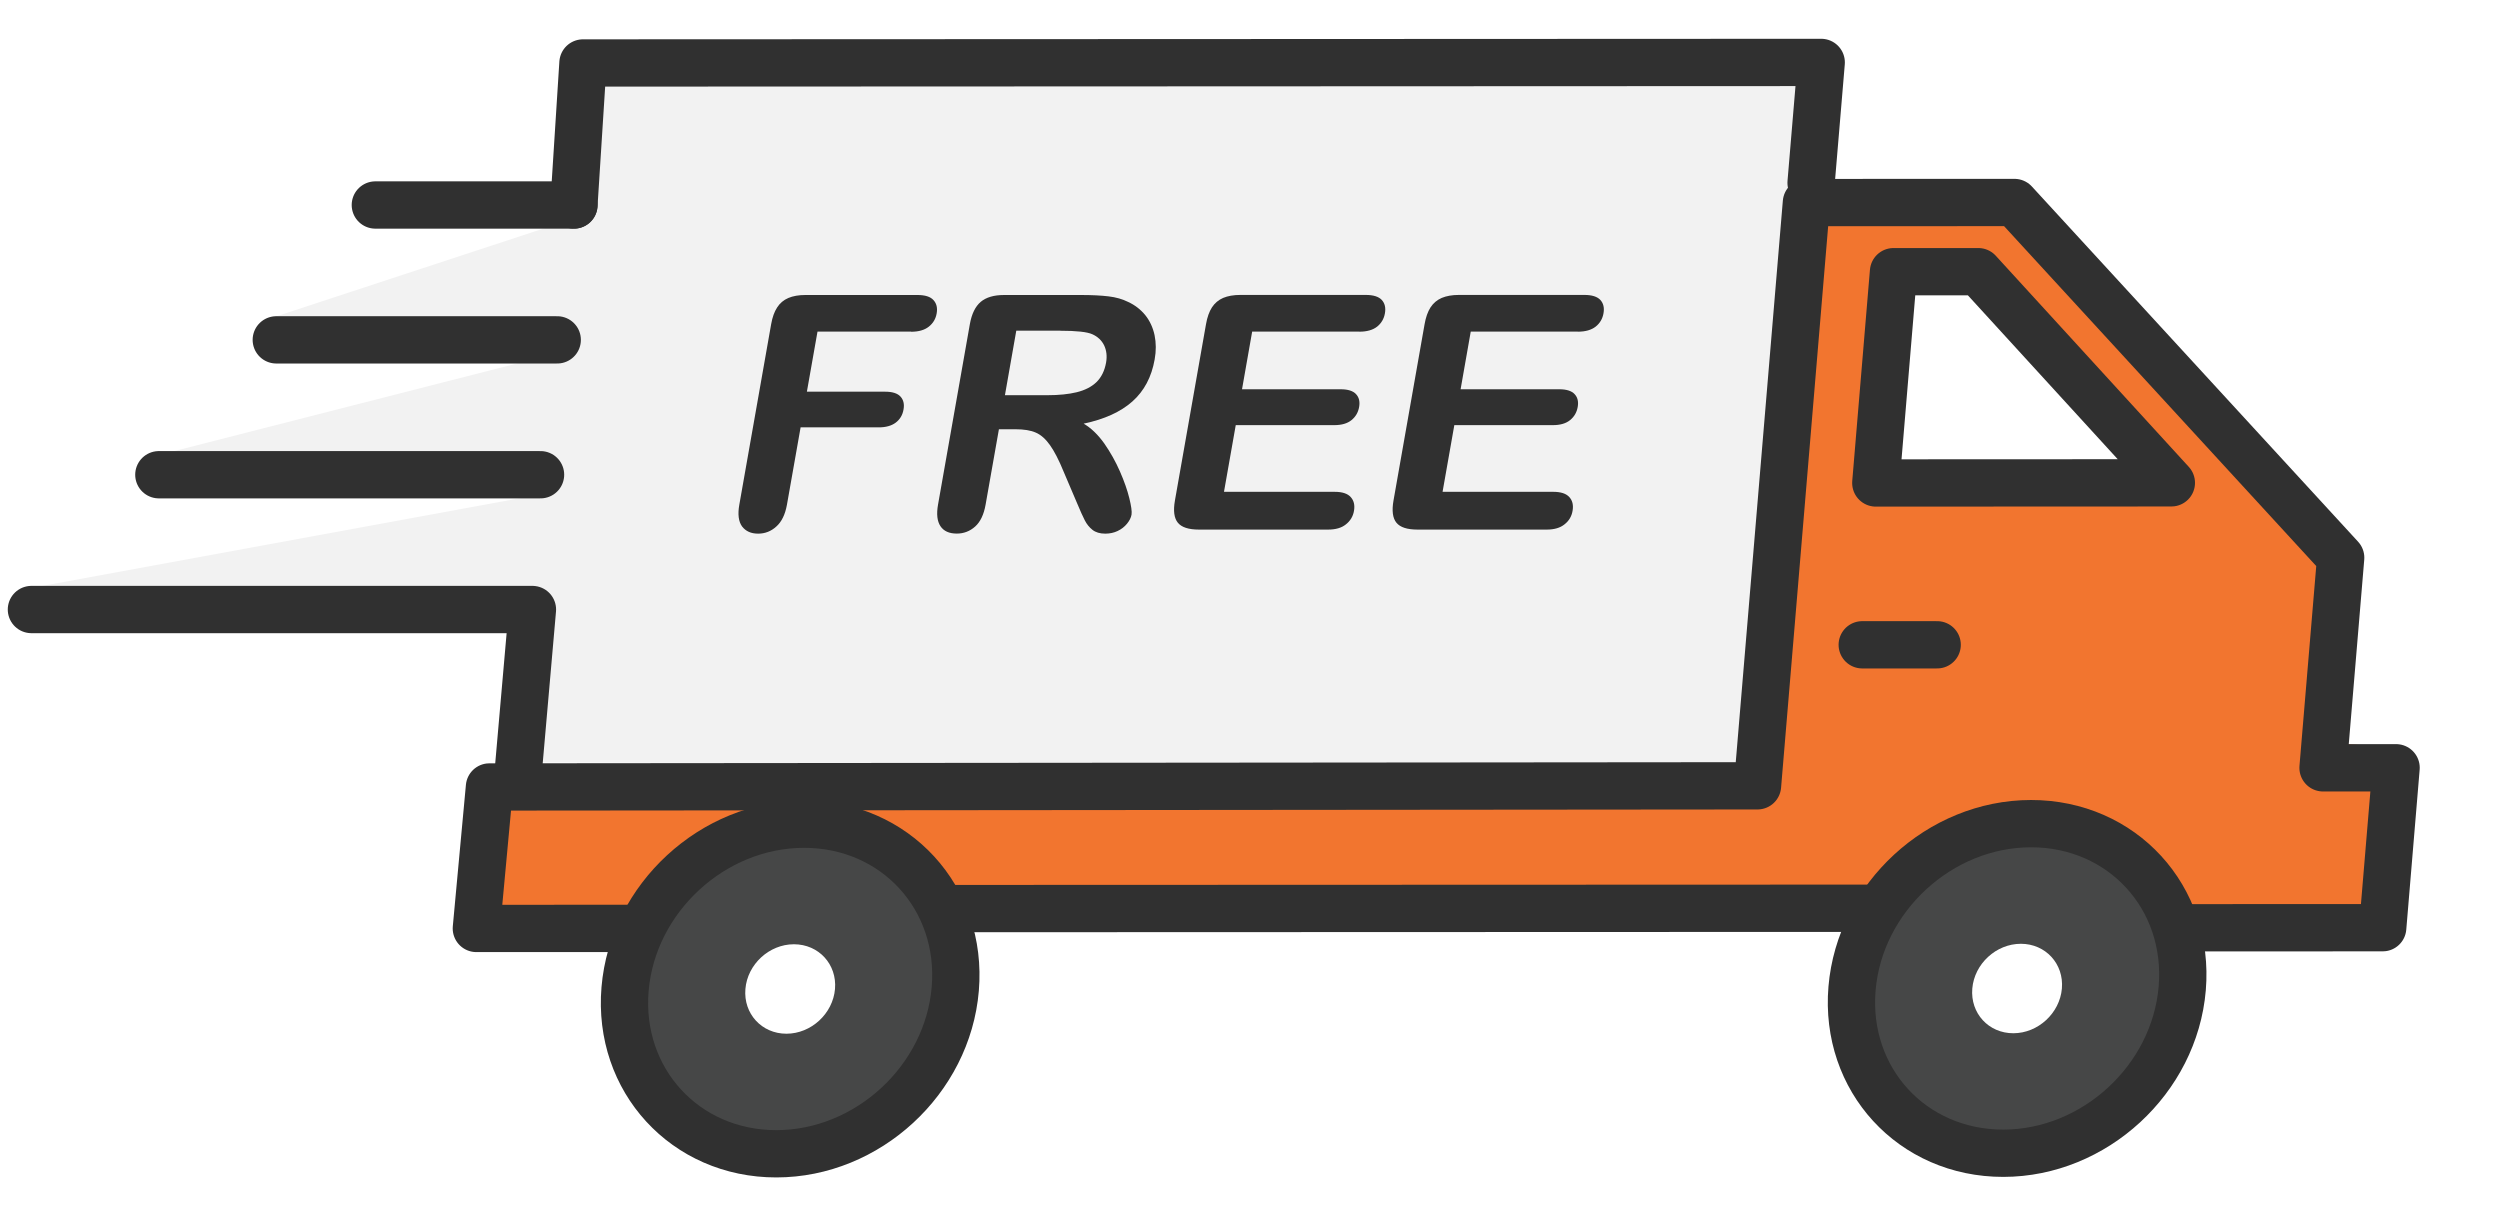 <?xml version="1.0" encoding="utf-8"?>
<!-- Generator: SketchAPI 5.1.316 <https://api.sketch.io/> -->
<svg version="1.1" xmlns="http://www.w3.org/2000/svg" xmlns:xlink="http://www.w3.org/1999/xlink" xmlns:sketchjs="https://sketch.io/dtd/" style="" sketchjs:metadata="eyJ0aXRsZSI6IkRyYXdpbmciLCJkZXNjcmlwdGlvbiI6Ik1hZGUgd2l0aCBTa2V0Y2hwYWQgLSBodHRwczovL3NrZXRjaC5pby9za2V0Y2hwYWQiLCJtZXRhZGF0YSI6e30sImNsaXBQYXRoIjp7ImVuYWJsZWQiOnRydWUsInN0eWxlIjp7InN0cm9rZVN0eWxlIjoiYmxhY2siLCJsaW5lV2lkdGgiOjF9fSwiZXhwb3J0RFBJIjo3MiwiZXhwb3J0Rm9ybWF0Ijoic3ZnIiwiZXhwb3J0UXVhbGl0eSI6MC45NSwidW5pdHMiOiJweCIsIndpZHRoIjozNywiaGVpZ2h0IjoxOCwicGFnZXMiOnsibGVuZ3RoIjoxLCJkYXRhIjpbeyJ3aWR0aCI6MzcsImhlaWdodCI6MTh9XX19" width="37" height="18" viewBox="0 0 37 18" sketchjs:version="5.1.316">
<rect x="0" y="0" width="37" height="18" fill="#808080" stroke="none"/>
<path sketchjs:tool="rectangle" style="fill: #ffffff; mix-blend-mode: source-over; fill-opacity: 1; fill-rule: nonzero; vector-effect: non-scaling-stroke;" d="M0 0 L37 0 37 18 0 18 z"/>
<g sketchjs:tool="clipart" style="mix-blend-mode: source-over;" transform="matrix(1,0,0,1,-6,-15)">
	<g sketchjs:uid="1" style="">
		<rect id="canvas_background" x="-1" y="-1" width="582" height="402" sketchjs:uid="2" style="fill: none;"/>
	</g>
	<g sketchjs:uid="3" style="">
		<polygon id="svg_1" points="14.628,15.932 14.434,18.254 10.019,19.705 14.312,19.705 14.268,20.222 14.268,20.222 8.351,21.734 14.142,21.734 14.094,22.3 6.465,23.701 13.971,23.77 13.76,26.283 32.084,26.339 32.954,15.924" sketchjs:uid="4" style="fill: #F2F2F2;"/>
		<polygon id="svg_2" points="32.808,17.707 32.084,26.339 13.3,26.339 13.123,28.45 41.349,28.45 41.535,26.072 40.382,25.987 40.705,23.078 35.887,17.706" sketchjs:uid="5" style="fill: #f2752f;"/>
		<line id="svg_3" x1="33.815" y1="28.442" x2="19.927" y2="28.447" sketchjs:uid="6" style="fill: none; stroke: #303030; stroke-width: 0.7; stroke-linecap: round; stroke-linejoin: round; stroke-miterlimit: 10;"/>
		<polyline id="svg_4" points="15.585,28.74 13.05,28.741 13.244,26.647 32.011,26.63 32.735,17.998 35.814,17.997 40.642,23.254 40.381,26.364 41.462,26.363 41.264,28.73 38.012,28.731" sketchjs:uid="7" style="fill: none; stroke: #303030; stroke-width: 0.7; stroke-linecap: round; stroke-linejoin: round; stroke-miterlimit: 10;"/>
		<polyline id="svg_5" points="32.804,17.706 32.954,15.924 14.628,15.932 14.494,18.034" sketchjs:uid="8" style="fill: none; stroke: #303030; stroke-width: 0.7; stroke-linecap: round; stroke-linejoin: round; stroke-miterlimit: 10;"/>
		<polygon id="svg_6" points="35.279,19.021 38.136,22.146 33.762,22.148 34.024,19.021" sketchjs:uid="9" style="fill: #FFFFFF;"/>
		<polygon id="svg_7" points="35.279,19.021 38.136,22.146 33.762,22.148 34.024,19.021" sketchjs:uid="10" style="fill: none; stroke: #303030; stroke-width: 0.7; stroke-linecap: round; stroke-linejoin: round; stroke-miterlimit: 10;"/>
		<path id="svg_8" d="m33.41,29.63c-0.113,1.347 0.889,2.439 2.239,2.438c1.349,-0.001 2.535,-1.093 2.648,-2.44c0.113,-1.347 -0.889,-2.439 -2.239,-2.438c-1.349,0.001 -2.535,1.093 -2.648,2.44z" sketchjs:uid="11" style="fill: #464747;"/>
		<path id="svg_9" d="m15.251,29.638c-0.113,1.347 0.89,2.439 2.239,2.438c1.35,-0.001 2.535,-1.093 2.648,-2.44c0.113,-1.347 -0.889,-2.439 -2.239,-2.438c-1.349,0.001 -2.535,1.093 -2.648,2.44z" sketchjs:uid="12" style="fill: #464747;"/>
		<path id="svg_10" d="m15.251,29.638c-0.113,1.347 0.89,2.439 2.239,2.438c1.35,-0.001 2.535,-1.093 2.648,-2.44c0.113,-1.347 -0.889,-2.439 -2.239,-2.438c-1.349,0.001 -2.535,1.093 -2.648,2.44z" sketchjs:uid="13" style="fill: none; stroke: #303030; stroke-width: 0.7; stroke-linecap: round; stroke-linejoin: round; stroke-miterlimit: 10;"/>
		<path id="svg_11" d="m33.41,29.63c-0.113,1.347 0.889,2.439 2.239,2.438c1.349,-0.001 2.535,-1.093 2.648,-2.44c0.113,-1.347 -0.889,-2.439 -2.239,-2.438c-1.349,0.001 -2.535,1.093 -2.648,2.44z" sketchjs:uid="14" style="fill: none; stroke: #303030; stroke-width: 0.7; stroke-linecap: round; stroke-linejoin: round; stroke-miterlimit: 10;"/>
		<path id="svg_12" d="m35.19,29.63c-0.031,0.366 0.241,0.662 0.607,0.662c0.366,-0 0.688,-0.297 0.719,-0.662c0.031,-0.365 -0.241,-0.662 -0.607,-0.662c-0.366,0 -0.688,0.296 -0.719,0.662z" sketchjs:uid="15" style="fill: #FFFFFF;"/>
		<path id="svg_13" d="m17.032,29.637c-0.031,0.365 0.241,0.662 0.607,0.662c0.366,-0 0.688,-0.297 0.719,-0.662c0.031,-0.365 -0.241,-0.662 -0.608,-0.662c-0.366,0 -0.688,0.297 -0.718,0.662z" sketchjs:uid="16" style="fill: #FFFFFF;"/>
		<line id="svg_14" x1="34.67" y1="24.543" x2="33.561" y2="24.543" sketchjs:uid="17" style="fill: none; stroke: #303030; stroke-width: 0.7; stroke-linecap: round; stroke-linejoin: round; stroke-miterlimit: 10;"/>
		<line id="svg_15" x1="11.555" y1="18.034" x2="14.494" y2="18.034" sketchjs:uid="18" style="fill: none; stroke: #303030; stroke-width: 0.7; stroke-linecap: round; stroke-linejoin: round; stroke-miterlimit: 10;"/>
		<line id="svg_16" x1="10.089" y1="20.03" x2="14.247" y2="20.03" sketchjs:uid="19" style="fill: none; stroke: #303030; stroke-width: 0.7; stroke-linecap: round; stroke-linejoin: round; stroke-miterlimit: 10;"/>
		<line id="svg_17" x1="8.351" y1="22.026" x2="14" y2="22.026" sketchjs:uid="20" style="fill: none; stroke: #303030; stroke-width: 0.7; stroke-linecap: round; stroke-linejoin: round; stroke-miterlimit: 10;"/>
		<polyline id="svg_18" points="6.465,24.021 13.88,24.021 13.677,26.339" sketchjs:uid="21" style="fill: none; stroke: #303030; stroke-width: 0.7; stroke-linecap: round; stroke-linejoin: round; stroke-miterlimit: 10;"/>
		<path id="svg_21" d="m19.484,19.908l-1.385,0l-0.157,0.889l1.157,0c0.108,0 0.184,0.024 0.228,0.072c0.044,0.048 0.06,0.112 0.045,0.193c-0.014,0.081 -0.052,0.144 -0.114,0.192c-0.062,0.047 -0.146,0.071 -0.252,0.071l-1.157,0l-0.202,1.144c-0.026,0.145 -0.078,0.253 -0.157,0.323c-0.077,0.071 -0.168,0.106 -0.27,0.106c-0.105,0 -0.183,-0.036 -0.237,-0.106c-0.052,-0.071 -0.067,-0.179 -0.041,-0.323l0.471,-2.671c0.018,-0.102 0.047,-0.184 0.089,-0.248c0.041,-0.064 0.096,-0.11 0.166,-0.14c0.068,-0.029 0.153,-0.044 0.252,-0.044l1.658,0c0.113,0 0.192,0.025 0.237,0.075c0.046,0.05 0.062,0.115 0.048,0.196c-0.014,0.082 -0.053,0.148 -0.117,0.198c-0.063,0.05 -0.15,0.075 -0.263,0.075z" sketchjs:uid="22" style="fill: #303030;"/>
		<path id="svg_22" d="m21.03,21.353l-0.246,0l-0.197,1.115c-0.026,0.147 -0.077,0.255 -0.155,0.325c-0.077,0.069 -0.168,0.104 -0.271,0.104c-0.113,0 -0.193,-0.036 -0.242,-0.109c-0.049,-0.073 -0.061,-0.18 -0.036,-0.32l0.471,-2.671c0.027,-0.152 0.081,-0.261 0.16,-0.329c0.081,-0.068 0.195,-0.102 0.347,-0.102l1.144,0c0.157,0 0.292,0.007 0.401,0.02c0.111,0.013 0.207,0.041 0.289,0.082c0.101,0.046 0.185,0.111 0.255,0.196c0.068,0.085 0.114,0.185 0.138,0.298c0.023,0.112 0.024,0.232 0.001,0.358c-0.046,0.26 -0.155,0.466 -0.329,0.621c-0.174,0.155 -0.414,0.264 -0.722,0.329c0.113,0.066 0.214,0.165 0.306,0.294c0.09,0.13 0.168,0.268 0.231,0.413c0.064,0.146 0.11,0.278 0.139,0.396c0.029,0.118 0.04,0.198 0.033,0.243c-0.008,0.046 -0.031,0.091 -0.068,0.136c-0.037,0.045 -0.083,0.081 -0.139,0.107c-0.054,0.026 -0.116,0.039 -0.182,0.039c-0.079,0 -0.142,-0.019 -0.189,-0.056c-0.047,-0.037 -0.085,-0.084 -0.114,-0.141c-0.029,-0.057 -0.067,-0.14 -0.113,-0.251l-0.2,-0.469c-0.07,-0.172 -0.138,-0.303 -0.202,-0.393c-0.064,-0.09 -0.133,-0.152 -0.209,-0.185c-0.076,-0.034 -0.177,-0.05 -0.302,-0.05zm0.659,-1.459l-0.648,0l-0.168,0.955l0.629,0c0.169,0 0.315,-0.015 0.434,-0.044c0.121,-0.03 0.218,-0.079 0.291,-0.149c0.073,-0.071 0.121,-0.167 0.143,-0.29c0.017,-0.096 0.006,-0.181 -0.029,-0.255c-0.036,-0.073 -0.094,-0.128 -0.174,-0.164c-0.077,-0.035 -0.235,-0.052 -0.477,-0.052z" sketchjs:uid="23" style="fill: #303030;"/>
		<path id="svg_23" d="m26.117,19.908l-1.585,0l-0.15,0.853l1.459,0c0.108,0 0.184,0.024 0.228,0.072c0.045,0.048 0.06,0.111 0.046,0.191c-0.014,0.079 -0.051,0.143 -0.112,0.193c-0.061,0.05 -0.146,0.075 -0.255,0.075l-1.459,0l-0.174,0.987l1.639,0c0.112,0 0.19,0.026 0.236,0.077c0.047,0.051 0.064,0.12 0.049,0.205c-0.014,0.082 -0.055,0.149 -0.12,0.2c-0.064,0.052 -0.152,0.077 -0.264,0.077l-1.91,0c-0.153,0 -0.258,-0.034 -0.313,-0.102c-0.055,-0.067 -0.07,-0.177 -0.043,-0.329l0.46,-2.61c0.018,-0.102 0.047,-0.184 0.088,-0.248c0.042,-0.064 0.097,-0.11 0.166,-0.14c0.07,-0.029 0.154,-0.044 0.254,-0.044l1.857,0c0.112,0 0.191,0.025 0.237,0.075c0.045,0.05 0.06,0.115 0.046,0.196c-0.014,0.082 -0.053,0.148 -0.115,0.198c-0.064,0.05 -0.152,0.075 -0.263,0.075z" sketchjs:uid="24" style="fill: #303030;"/>
		<path id="svg_24" d="m29.352,19.908l-1.585,0l-0.15,0.853l1.459,0c0.108,0 0.184,0.024 0.228,0.072c0.045,0.048 0.06,0.111 0.046,0.191c-0.014,0.079 -0.051,0.143 -0.112,0.193c-0.061,0.05 -0.146,0.075 -0.255,0.075l-1.459,0l-0.174,0.987l1.639,0c0.112,0 0.19,0.026 0.236,0.077c0.048,0.051 0.064,0.12 0.049,0.205c-0.014,0.082 -0.054,0.149 -0.12,0.2c-0.064,0.052 -0.152,0.077 -0.264,0.077l-1.91,0c-0.153,0 -0.258,-0.034 -0.313,-0.102c-0.055,-0.067 -0.07,-0.177 -0.043,-0.329l0.46,-2.61c0.018,-0.102 0.047,-0.184 0.088,-0.248c0.042,-0.064 0.097,-0.11 0.166,-0.14c0.07,-0.029 0.154,-0.044 0.254,-0.044l1.857,0c0.112,0 0.191,0.025 0.237,0.075c0.045,0.05 0.06,0.115 0.046,0.196c-0.014,0.082 -0.053,0.148 -0.116,0.198c-0.064,0.05 -0.152,0.075 -0.263,0.075z" sketchjs:uid="25" style="fill: #303030;"/>
	</g>
</g>
</svg>